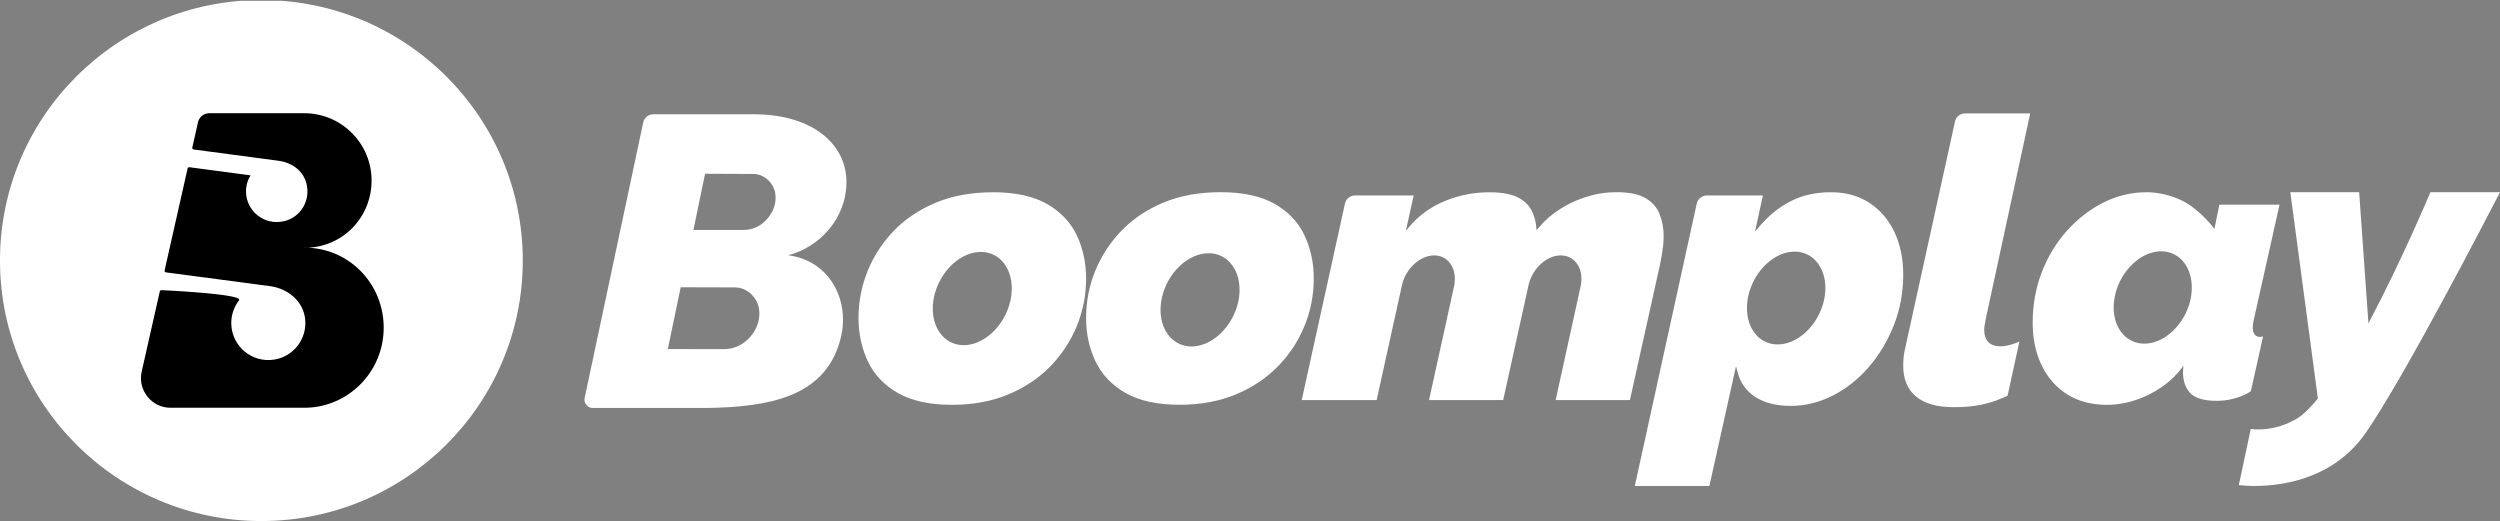 <svg xmlns="http://www.w3.org/2000/svg" xmlns:xlink="http://www.w3.org/1999/xlink" zoomAndPan="magnify" preserveAspectRatio="xMidYMid meet" version="1.2" viewBox="0.35 -0.13 405.3 84.47"><rect x="0.35" y="-0.13" width="405.3" height="84.47" fill="#808080" stroke="none"/><defs><clipPath id="0908911c0b"><path d="M 0.348 0 L 405.652 0 L 405.652 84.355 L 0.348 84.355 Z M 0.348 0 "/></clipPath></defs><g id="96a149baa7"><g clip-rule="nonzero" clip-path="url(#0908911c0b)"><path style=" stroke:none;fill-rule:evenodd;fill:#ffffff;fill-opacity:1;" d="M 269.965 39.887 C 270.031 39.125 270.062 38.559 270.062 38.188 C 270.062 36.949 269.859 35.766 269.441 34.672 C 269.039 33.598 268.301 32.719 267.223 32.047 C 265.953 31.25 263.973 30.922 261.348 31.066 C 260.668 31.094 259.996 31.184 259.359 31.316 C 257.199 31.766 255.195 32.555 253.41 33.672 C 252.062 34.5 250.859 35.535 249.82 36.75 L 249.445 37.18 L 249.402 36.613 C 249.32 35.633 249.039 34.707 248.566 33.844 C 248.109 32.996 247.34 32.316 246.285 31.809 C 245.223 31.297 243.699 31.043 241.754 31.043 C 239.281 31.043 236.875 31.52 234.594 32.457 C 232.32 33.395 230.402 34.773 228.891 36.562 L 228.262 37.309 L 229.535 31.555 L 220.039 31.555 C 219.262 31.555 218.574 32.102 218.402 32.844 L 211.383 64.734 L 223.531 64.734 L 227.68 45.906 C 228.359 43.32 230.594 41.301 232.828 41.277 L 232.859 41.277 C 233.832 41.277 234.707 41.672 235.312 42.391 C 236.051 43.262 236.359 44.535 236.148 45.906 L 236.164 45.906 L 236.09 46.254 L 232.023 64.734 L 244.043 64.734 L 248.199 45.906 C 248.871 43.32 251.105 41.301 253.348 41.277 L 253.379 41.277 C 254.359 41.277 255.234 41.672 255.832 42.391 C 256.578 43.262 256.879 44.535 256.668 45.906 L 256.684 45.906 L 256.609 46.254 L 252.551 64.734 L 264.59 64.734 L 269.449 42.867 C 269.711 41.645 269.875 40.652 269.945 39.902 Z M 384.699 51.566 C 389.633 42.188 393.82 32.34 394.367 31.027 L 405.652 31.027 C 403.91 34.395 390.18 60.957 383.902 70.023 C 377.164 79.746 365.184 78.738 363.309 78.516 L 365.242 69.426 C 369.062 69.812 371.754 68.285 372.672 67.766 L 372.688 67.766 C 373.766 67.145 375.371 65.461 376.066 64.539 L 376.125 64.457 L 371.656 31.027 L 382.816 31.027 L 384.32 52.297 Z M 211.809 37.965 C 210.809 35.863 209.18 34.164 206.988 32.918 C 204.789 31.668 201.832 31.027 198.191 31.027 C 194.805 31.027 191.73 31.586 189.062 32.672 C 186.395 33.77 184.102 35.289 182.238 37.195 C 180.379 39.102 178.926 41.309 177.926 43.746 C 176.93 46.18 176.43 48.75 176.43 51.395 C 176.43 54.043 176.945 56.328 177.957 58.461 C 178.965 60.582 180.602 62.305 182.812 63.57 C 185.035 64.844 187.988 65.492 191.574 65.492 C 194.961 65.492 198.035 64.926 200.695 63.816 C 203.363 62.707 205.656 61.172 207.52 59.266 C 209.387 57.363 210.828 55.18 211.832 52.715 C 212.836 50.285 213.336 47.707 213.336 45.062 C 213.336 42.418 212.82 40.078 211.801 37.965 Z M 201.227 48.066 C 200.656 52.199 197.367 55.77 193.906 56.023 C 193.781 56.023 193.652 56.039 193.527 56.039 C 192.203 56.039 191.008 55.531 190.102 54.586 C 188.824 53.238 188.262 51.164 188.578 48.895 C 189.145 44.758 192.434 41.191 195.895 40.938 C 197.359 40.816 198.715 41.34 199.699 42.367 C 200.98 43.715 201.539 45.785 201.227 48.066 Z M 161.277 31.035 C 164.918 31.035 167.879 31.676 170.078 32.926 C 172.266 34.18 173.891 35.879 174.898 37.973 C 175.906 40.086 176.43 42.473 176.43 45.07 C 176.43 47.672 175.922 50.293 174.93 52.723 C 173.926 55.16 172.484 57.363 170.621 59.27 C 168.762 61.18 166.465 62.715 163.797 63.824 C 161.129 64.934 158.066 65.5 154.68 65.5 C 151.074 65.5 148.137 64.852 145.918 63.586 C 143.699 62.312 142.066 60.59 141.059 58.473 C 140.051 56.336 139.527 53.961 139.527 51.402 C 139.527 48.848 140.035 46.18 141.027 43.754 C 142.031 41.316 143.473 39.117 145.336 37.203 C 147.195 35.305 149.492 33.785 152.16 32.688 C 154.82 31.594 157.891 31.043 161.277 31.043 Z M 156.98 55.816 C 160.441 55.562 163.723 51.992 164.297 47.859 C 164.613 45.578 164.051 43.508 162.773 42.156 C 161.785 41.129 160.434 40.609 158.969 40.727 C 155.508 40.98 152.227 44.551 151.652 48.684 C 151.336 50.965 151.898 53.035 153.176 54.375 C 154.074 55.324 155.277 55.828 156.598 55.828 C 156.727 55.828 156.855 55.828 156.98 55.816 Z M 367.254 54.422 C 366.633 54.594 366.25 54.438 366.027 54.258 C 365.551 53.863 365.438 53.043 365.715 51.805 L 369.906 33.055 L 360.152 33.055 L 359.352 36.98 L 359.031 36.57 C 357.934 35.184 355.953 33.301 354.195 32.434 C 352.414 31.555 350.242 31.035 348.379 31.035 C 345.918 31.035 343.566 31.602 341.367 32.703 C 339.156 33.812 337.168 35.355 335.434 37.293 C 333.699 39.223 332.332 41.488 331.352 44.027 C 330.379 46.57 329.887 49.309 329.887 52.164 C 329.887 54.766 330.379 57.102 331.344 59.109 C 332.316 61.105 333.707 62.684 335.477 63.801 C 337.258 64.926 339.418 65.5 341.906 65.5 C 344.016 65.5 346.113 65.031 348.168 64.105 C 350.496 63.062 352.535 61.5 353.926 59.703 L 354.352 59.145 C 354.352 59.145 353.754 62 355.562 63.719 C 356.691 64.777 358.801 64.883 360.129 64.844 C 362.41 64.785 364.523 63.859 365.258 63.293 L 367.238 54.43 Z M 355.609 47.688 C 355.047 51.785 351.797 55.316 348.379 55.57 L 348.355 55.57 C 348.23 55.57 348.117 55.582 347.996 55.582 C 346.691 55.582 345.5 55.086 344.613 54.152 C 343.34 52.82 342.789 50.762 343.102 48.504 C 343.664 44.406 346.914 40.875 350.332 40.625 C 351.789 40.512 353.125 41.027 354.09 42.047 C 355.359 43.371 355.914 45.43 355.602 47.688 Z M 297.176 31.035 C 299.582 31.035 301.691 31.617 303.426 32.762 C 305.164 33.91 306.535 35.504 307.477 37.496 C 308.426 39.492 308.902 41.824 308.902 44.43 C 308.902 47.262 308.395 49.988 307.402 52.543 C 306.391 55.098 305.031 57.395 303.336 59.352 C 301.652 61.32 299.68 62.879 297.488 63.996 C 295.305 65.105 293.012 65.672 290.68 65.672 C 288.348 65.672 286.484 65.195 284.984 64.262 C 283.504 63.332 282.508 61.969 282.039 60.195 L 281.793 59.234 L 277.473 78.664 L 265.383 78.664 L 275.422 32.898 C 275.586 32.121 276.297 31.555 277.105 31.555 L 286.148 31.555 L 284.879 37.418 L 285.508 36.676 C 287.023 34.855 288.758 33.457 290.656 32.488 C 292.555 31.527 294.746 31.035 297.168 31.035 Z M 288.938 55.695 C 292.375 55.441 295.629 51.887 296.195 47.777 C 296.512 45.504 295.957 43.441 294.68 42.105 C 293.707 41.078 292.355 40.555 290.902 40.676 C 287.465 40.93 284.215 44.484 283.645 48.594 C 283.34 50.867 283.883 52.93 285.164 54.273 C 286.051 55.211 287.25 55.711 288.555 55.711 C 288.684 55.711 288.805 55.711 288.938 55.695 Z M 122.746 18.398 C 132.223 18.465 137.574 23.324 137.574 29.379 C 137.574 35.438 133.023 40.012 128.133 41.25 C 134.938 42.152 137.918 48.512 136.789 54.027 C 134.875 63.301 126.848 65.641 116.602 65.969 L 116.449 65.969 C 116.277 65.969 116.098 65.977 115.922 65.984 C 115.562 65.992 115.195 66.008 114.828 66.008 L 96.449 66.008 C 96.035 66.008 95.664 65.82 95.402 65.508 C 95.137 65.176 95.047 64.801 95.133 64.383 L 104.625 19.734 C 104.707 19.348 104.906 19.027 105.211 18.777 C 105.52 18.527 105.871 18.402 106.27 18.398 Z M 117.766 56.469 C 120.793 56.469 122.945 53.961 123.367 51.703 C 123.629 50.293 123.344 48.988 122.566 48.027 C 121.855 47.141 120.785 46.465 119.523 46.465 L 110.703 46.441 L 108.617 56.457 L 117.758 56.477 Z M 120.957 37.145 C 123.672 37.145 125.621 34.863 126.004 32.832 C 126.242 31.555 125.98 30.363 125.277 29.492 C 124.621 28.68 123.656 28.07 122.453 28.07 L 114.656 28.039 L 112.766 37.145 L 120.965 37.145 Z M 322.23 51.82 L 322.23 51.836 L 322.188 52.113 C 322.156 52.277 322.133 52.434 322.105 52.582 C 322.059 52.836 322.031 53.074 322.031 53.305 C 322.031 55.078 322.934 56.016 324.645 56.016 C 325.152 56.016 325.73 55.926 326.359 55.746 C 326.828 55.621 327.293 55.441 327.734 55.234 L 325.82 64.023 C 324.301 64.688 323.742 64.934 322.336 65.297 C 320.355 65.812 318.473 65.879 317.043 65.879 C 314.391 65.879 312.344 65.297 310.965 64.145 C 309.598 63.004 308.902 61.328 308.902 59.152 C 308.902 58.691 308.926 58.215 308.969 57.742 C 309.008 57.281 309.098 56.797 309.227 56.277 L 317.297 19.555 C 317.461 18.793 318.148 18.258 318.934 18.258 L 329.488 18.258 L 322.223 51.828 Z M 0.348 42.105 C 0.348 18.777 19.32 -0.129 42.723 -0.129 C 66.129 -0.129 85.102 18.777 85.102 42.105 C 85.102 65.434 66.129 84.34 42.723 84.34 C 19.32 84.34 0.348 65.434 0.348 42.105 "/></g><path style=" stroke:none;fill-rule:evenodd;fill:#000000;fill-opacity:1;" d="M 49.75 40.043 C 55.867 40.043 60.59 35.133 60.59 29.137 C 60.59 23.137 55.723 18.242 49.715 18.227 L 34.27 18.227 C 33.402 18.227 32.648 18.832 32.453 19.672 L 31.527 23.785 C 31.488 23.934 31.594 24.082 31.75 24.105 L 42.629 25.551 L 45.496 25.93 C 48.309 26.312 50.25 28.301 50.191 31.012 C 50.141 33.277 48.594 35.23 46.379 35.734 C 43.164 36.473 40.281 34.074 40.234 30.977 C 40.219 29.992 40.488 29.074 40.969 28.301 L 31.055 26.98 C 30.922 26.969 30.793 27.055 30.766 27.184 L 27.035 43.707 C 26.996 43.855 27.102 44.004 27.258 44.027 L 42.465 46.039 L 44.102 46.254 C 47.367 46.703 49.953 49.109 49.855 52.434 C 49.773 55.277 47.664 57.707 44.848 58.16 C 41.148 58.766 37.91 55.957 37.844 52.352 C 37.82 50.918 38.293 49.609 39.105 48.559 C 39.922 47.508 26.547 46.91 26.547 46.91 C 26.414 46.895 26.285 46.984 26.258 47.113 L 23.32 60.113 C 22.648 63.094 24.91 65.969 27.977 65.977 L 49.668 65.977 C 56.785 65.977 62.555 60.164 62.555 53 C 62.555 45.832 56.898 40.02 49.742 40.02 "/></g></svg>